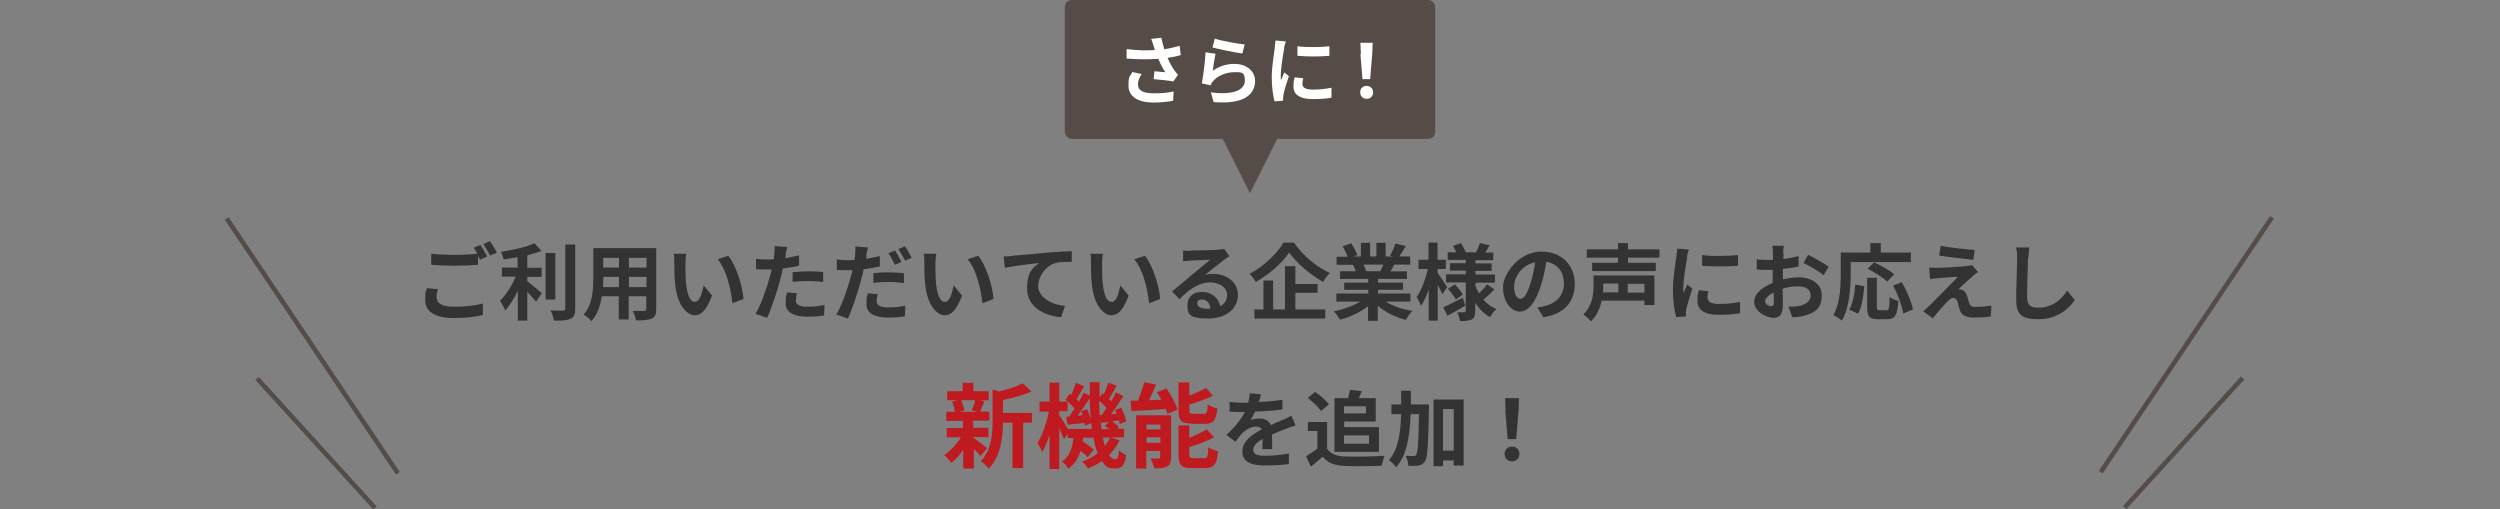 <?xml version="1.0" encoding="UTF-8"?>
<svg version="1.1" xmlns="http://www.w3.org/2000/svg" fill="#333333" width="1080" height="220" viewBox="0 0 1080 220">
	<rect x="0" y="0" width="1080" height="220" fill="#808080" stroke="none"/>
	<g fill="#564c47">
		<rect x="905.6" y="190.3" width="75.7" height="2" transform="translate(166.9 760.3) rotate(-47.7)"/>
		<rect x="878.7" y="148.3" width="132.6" height="2" transform="translate(293.5 850) rotate(-56.1)"/>
		<rect x="134" y="83" width="2" height="132.6" transform="translate(-60.4 100.8) rotate(-33.9)"/>
		<rect x="135.5" y="153.5" width="2" height="75.7" transform="translate(-93.2 141.8) rotate(-42.3)"/>
	</g>
	<g fill="#bf1a20">
		<path d="M503.9,167.8c2,2.8,4.1,6.6,4.8,9.2l-4.4,1.8c-.2-.6-.4-1.4-.7-2.1-5.3.4-10.7.7-14.8.9l-.4-4.5c1,0,2,0,3.1,0,1.1-2.5,2.2-5.6,2.9-8l5,1c-.9,2.3-2,4.7-3,6.8l5.3-.2c-.6-1.1-1.2-2.2-1.9-3.3l4-1.5ZM505.9,197.6c0,2.1-.4,3.2-1.7,3.9-1.4.8-3.2.8-5.6.8-.2-1.2-1-3.1-1.5-4.2,1.4,0,3,0,3.5,0,.5,0,.6-.1.6-.6v-2.7h-6v7.6h-4.4v-23h15.1v18.2ZM495.3,183.4v2.1h6v-2.1h-6ZM501.3,191.3v-2.4h-6v2.4h6ZM514.9,183c-4.7,0-5.8-1.4-5.8-5.8v-12h4.7v5.7c2.7-1,5.3-2.3,7.2-3.3l3,3.4c-3,1.4-6.8,2.7-10.2,3.8v2.4c0,1.4.2,1.6,1.8,1.6h4.4c1.3,0,1.6-.6,1.7-4.1,1,.7,2.9,1.5,4.2,1.8-.5,5.1-1.8,6.6-5.4,6.6h-5.5ZM520.2,198c1.4,0,1.6-.8,1.8-4.8,1,.7,2.9,1.4,4.2,1.8-.5,5.6-1.7,7.2-5.6,7.2h-5.7c-4.7,0-5.8-1.4-5.8-5.8v-12.6h4.7v5.4c2.8-1.2,5.6-2.5,7.5-3.8l3.2,3.5c-3.1,1.7-7,3.1-10.7,4.2v3.2c0,1.4.3,1.6,1.8,1.6h4.6Z"/>
		<path d="M483.6,190.4c-1.2,2.3-2.7,4.4-4.5,6.2.8,1.2,1.7,1.8,2.7,1.8s1.4-.8,1.6-3.9c.9.9,2.2,1.7,3.1,2.2-.7,4.5-1.8,5.7-5,5.7s-4-1.2-5.5-3.2c-1.8,1.3-3.9,2.3-6,3.2-.5-.9-1.7-2.3-2.5-3,2.5-.9,4.8-2.1,6.7-3.6-.8-1.9-1.4-4.2-1.8-6.7h-4.5c0,.5-.1,1-.2,1.5,1.8,1.2,3.7,2.6,4.8,3.7l-2.6,3.2c-.7-.8-1.8-1.8-3.1-2.7-.9,3-2.5,5.7-5.3,7.7-.5-1-1.7-2.4-2.7-3.1,3.5-2.4,4.5-6.2,4.9-10.2h-2.5v-1.8l-1.6,2.4c-.4-1.2-1.2-3-2-4.8v17.6h-4.2v-14.8c-.9,2.9-2,5.6-3.2,7.5-.4-1.2-1.4-3-2-4,2.1-3.2,4-8.7,4.9-13.5h-4v-4.3h4.3v-8.2h4.2v8.2h3.6c-.3-.3-.6-.5-.9-.8l1.8-2.6.7.5c.7-1.7,1.5-3.7,2-5.2l3.5,1.4c-1.1,1.9-2.3,4.1-3.2,5.7.4.4.7.7,1,1,.8-1.4,1.5-2.7,2-3.9l2.7,1.3c0-1.9,0-3.8,0-5.8h4.2c0,2.2,0,4.4,0,6.5l1.2-1.7.6.5c.8-1.6,1.5-3.6,2-5.1l3.6,1.3c-1.1,2-2.3,4.2-3.3,5.7l1,1c.8-1.3,1.5-2.7,2-3.8l3.2,1.6c-1.6,2.5-3.5,5.4-5.3,7.8l2.4-.2c-.2-.6-.4-1.1-.7-1.6l2.7-1c.9,1.9,1.8,4.4,2.1,5.9l-2.8,1.2c0-.4-.2-1-.3-1.6l-3,.4c1.2.8,2.4,1.8,3,2.5l-.8.7h3v3.7h-5.6l3.7,1.4ZM471.7,185.4c0-.8-.2-1.7-.3-2.6l-2.7,1.1c0-.4,0-.8-.2-1.2-2.6.3-5.1.6-7.3.8l-.6-3.5h1.2c.8-1.1,1.6-2.3,2.4-3.6-.8-.9-1.9-2-3-3v4.2h-3.6v1.7c.8,1.2,2.8,4.3,3.7,6h10.4ZM469.7,176.8c.6,1.4,1.2,3.1,1.6,4.5-.3-2.9-.5-6-.6-9.2-1.6,2.5-3.5,5.3-5.2,7.5l2.2-.2c-.2-.6-.4-1.2-.6-1.8l2.7-.8ZM476,179.2c.6-.8,1.3-1.8,2-2.9-.8-1-2-2.2-3.2-3.2,0,2.2.2,4.2.3,6.2h.9ZM479.2,185.4c-.6-.5-1.3-1-1.9-1.5l1.8-1.6c-1.2.1-2.4.3-3.5.4l-.2-1.1c.1,1.3.3,2.6.5,3.8h3.4ZM476.4,189c.3,1.3.6,2.6.9,3.6.9-1.1,1.7-2.3,2.3-3.6h-3.2Z"/>
		<path d="M420.7,189.2c1.4,1,4.8,3.6,5.7,4.4l-2.8,3.4c-.6-.8-1.8-2-2.9-3.1v8.5h-4.6v-8c-1.6,2.2-3.4,4.2-5.1,5.6-.7-1-2.1-2.6-3.1-3.4,2.6-1.7,5.4-4.7,7.2-7.7h-6.1v-4h7v-3.1h-7.2v-3.9h3.7c-.2-1.3-.6-3-1.2-4.4l2.4-.6h-4.5v-3.9h6.7v-3.6h4.6v3.6h6.6v3.9h-4.1l2.3.4c-.7,1.7-1.4,3.3-1.9,4.5h4v3.9h-7v3.1h6.6v4h-6.6v.3ZM415.2,172.9c.7,1.4,1.2,3.2,1.4,4.4l-2,.6h7.8l-2.6-.6c.5-1.2,1.2-3,1.5-4.4h-6ZM445.8,182.6h-3.8v19.6h-4.6v-19.6h-4.1c0,6-.9,14.4-6.2,19.9-.6-1-2.3-2.7-3.4-3.2,4.6-4.9,5.1-11.7,5.1-17.2v-13.8l2.8.8c3.8-.9,7.8-2.2,10.2-3.5l3.8,3.5c-3.5,1.6-8.1,2.8-12.3,3.7v5.6h12.5v4.4Z"/>
	</g>
	<g>
		<path d="M650,196.1c0-1.9,1.4-3.2,3.2-3.2s3.2,1.3,3.2,3.2-1.4,3.2-3.2,3.2-3.2-1.3-3.2-3.2ZM650.4,177.4l-.2-5.4h6l-.2,5.4-1,12.3h-3.7l-1-12.3Z"/>
		<path d="M617.3,174.9s0,1.4,0,1.9c-.3,15.3-.6,20.8-1.7,22.5-.8,1.2-1.6,1.6-2.8,1.8-1,.2-2.7.2-4.4.1,0-1.2-.5-3.1-1.2-4.3,1.4.1,2.7.1,3.4.1s.9-.1,1.2-.6c.7-1,1-5.4,1.2-17.5h-3.6c-.4,9.6-1.6,17.7-6.3,23-.6-1-2.1-2.5-3.1-3.1,4-4.6,5-11.4,5.3-19.9h-4.2v-4.2h4.2c0-1.9,0-3.9,0-5.9h4.2c0,2,0,4,0,5.9h7.8ZM632.3,172.6v28.5h-4.3v-2.2h-4.6v2.5h-4.1v-28.8h13.1ZM628,194.7v-18h-4.6v18h4.6Z"/>
		<path d="M573.2,193.7c1.5,2.4,4.2,3.4,7.9,3.5,4.2.2,12.3,0,17.1-.3-.5,1-1.1,3.1-1.3,4.3-4.3.2-11.6.3-15.8.1-4.4-.2-7.4-1.2-9.7-4-1.6,1.4-3.2,2.8-5.1,4.3l-2.1-4.5c1.5-.9,3.3-2.1,4.9-3.3v-7.6h-4.1v-3.9h8.3v11.3ZM570.7,177.6c-1.1-1.7-3.7-4.1-5.8-5.7l3.2-2.6c2.2,1.5,4.8,3.7,6,5.4l-3.4,2.8ZM576.5,172h5.9c.3-1.2.6-2.6.8-3.6l5.1.6c-.4,1-.9,2.1-1.3,3h7.3v10.1h-13.6v2.4h15v10.7h-19.2v-23.2ZM580.6,175.5v3.1h9.5v-3.1h-9.5ZM580.6,188.1v3.6h10.8v-3.6h-10.8Z"/>
		<path d="M543.8,173.7c3.4-.2,7-.5,10.2-1v4.2c-3.5.5-7.9.8-11.8.9-.6,1.3-1.3,2.6-2.1,3.7.9-.4,2.9-.7,4.1-.7,2.2,0,4,.9,4.8,2.8,1.9-.9,3.4-1.5,4.9-2.1,1.4-.6,2.7-1.2,4-1.9l1.8,4.2c-1.2.3-3.1,1-4.3,1.5-1.6.6-3.7,1.4-5.9,2.4,0,2,.1,4.7.1,6.3h-4.3c.1-1.1.1-2.8.2-4.4-2.7,1.5-4.1,3-4.1,4.8s1.7,2.5,5.2,2.5,7.1-.4,10.2-1v4.6c-2.5.3-6.9.6-10.3.6-5.7,0-9.8-1.4-9.8-6s4.3-7.5,8.4-9.6c-.5-.9-1.5-1.2-2.5-1.2-2,0-4.2,1.2-5.6,2.5-1.1,1.1-2.1,2.4-3.3,4l-3.9-2.9c3.8-3.5,6.3-6.7,8-9.9h-.5c-1.5,0-4.1,0-6.1-.2v-4.2c1.8.3,4.5.4,6.3.4h1.7c.4-1.4.6-2.8.7-4.1l4.8.4c-.2.9-.4,2.1-.9,3.6Z"/>
		<path d="M876.1,111.7c-.1,3.9-.4,12-.4,16.4s2.2,4.8,5,4.8c5.9,0,9.7-3.4,12.3-7.3l3.3,4c-2.3,3.5-7.4,8.3-15.6,8.3s-9.7-2.6-9.7-8.7.4-14.3.4-17.4-.1-3.4-.5-4.9h5.8c-.2,1.6-.4,3.4-.5,4.9Z"/>
		<path d="M852,119.5c-1.7,1.4-5,4.5-5.9,5.4.3,0,1,.1,1.4.3,1,.3,1.7,1.1,2.2,2.4.3,1,.7,2.3,1,3.3.3,1.1,1.1,1.7,2.5,1.7,2.8,0,5.3-.3,7.1-.6l-.3,4.7c-1.5.3-5.2.5-7.1.5-3.4,0-5.3-.8-6.2-3.1-.4-1.1-.8-2.8-1-3.7-.4-1.3-1.2-1.7-1.9-1.7s-1.5.6-2.4,1.4c-1.2,1.3-3.9,4.2-6.4,7.4l-4.2-3c.6-.5,1.5-1.3,2.5-2.2,1.8-1.9,9.2-9.2,12.5-12.7-2.5,0-6.8.5-8.9.6-1.3.1-2.3.3-3.1.4l-.4-5c.8,0,2.1.1,3.5.1,1.7,0,9.9-.4,12.9-.8.7,0,1.7-.3,2.1-.4l2.6,3c-.9.6-1.7,1.3-2.3,1.8ZM853.1,108l-.6,4.2c-3.8-.3-10.5-1.1-14.8-1.8l.7-4.2c4,.8,10.9,1.5,14.7,1.8Z"/>
		<path d="M799.5,118.2c0,5.8-.5,14.7-3.8,20.3-.8-.7-2.7-1.9-3.7-2.4,3-5.1,3.2-12.7,3.2-17.9v-9.1h12.8v-4.1h4.5v4.1h13v4.1h-26v5ZM798.9,133.8c1.5-2.7,2.3-6.9,2.6-10.9l3.9.8c-.4,4.1-1,8.9-2.7,11.8l-3.8-1.7ZM814.9,134.1c1.1,0,1.3-.8,1.4-5.8.9.8,2.7,1.4,3.8,1.7-.4,6.2-1.5,7.9-4.8,7.9h-4c-3.8,0-4.7-1.3-4.7-5.3v-12.6h4.2v12.5c0,1.3.1,1.5,1.2,1.5h2.9ZM815.3,121.7c-1.7-1.7-5.5-4.1-8.5-5.6l2.8-2.8c2.9,1.4,6.8,3.5,8.7,5.2l-3.1,3.2ZM821.6,121.9c2.1,3.7,4.2,8.5,4.8,11.8l-4.2,1.7c-.5-3.2-2.3-8.2-4.4-12l3.8-1.5Z"/>
		<path d="M770.5,109.3c0,.8,0,1.7-.1,2.6,2.4-.3,4.8-.8,6.6-1.3v4.5c-1.9.5-4.4.8-6.8,1.1,0,1.1,0,2.2,0,3.2v1.3c2.4-.6,4.9-.9,6.9-.9,5.5,0,9.9,2.9,9.9,7.8s-2.2,7.5-8,8.9c-1.7.4-3.2.5-4.7.6l-1.7-4.6c1.6,0,3.2,0,4.4-.3,2.9-.5,5.2-2,5.2-4.6s-2.2-3.9-5.3-3.9-4.6.4-6.8,1c0,2.8.1,5.7.1,6.9,0,4.5-1.6,5.7-4,5.7-3.5,0-8.4-3-8.4-6.8s3.6-6.4,8-8.3c0-.9,0-1.7,0-2.6v-3c-.7,0-1.3,0-1.9,0-2.4,0-3.8,0-5-.2v-4.4c2.1.3,3.6.3,4.9.3s1.4,0,2.1,0c0-1.3,0-2.3,0-2.9s-.1-2.5-.3-3.2h5c-.1.6-.3,2.2-.3,3.1ZM765.1,132.3c.6,0,1.2-.3,1.2-1.5s0-2.6-.1-4.5c-2.2,1.2-3.7,2.7-3.7,3.9s1.7,2.1,2.6,2.1ZM790,115.2l-2.2,3.7c-1.7-1.5-6.4-4.2-8.7-5.3l2-3.5c2.8,1.3,6.9,3.7,8.9,5.1Z"/>
		<path d="M728.9,111.1c-.5,2.4-1.7,9.6-1.7,13.2s0,1.6.1,2.3c.5-1.2,1.1-2.5,1.6-3.7l2.2,1.8c-1,3-2.2,6.9-2.6,8.8-.1.5-.2,1.3-.2,1.7s0,1,0,1.5l-4.2.3c-.7-2.5-1.4-6.9-1.4-11.8s1.1-11.5,1.5-14.3c.1-1,.3-2.4.4-3.5l5,.4c-.3.8-.8,2.6-.9,3.2ZM737.7,128.7c0,1.6,1.4,2.6,5,2.6s5.9-.3,9-.9v4.9c-2.3.4-5.1.7-9.2.7-6.2,0-9.2-2.2-9.2-5.9s.2-2.8.6-4.7l4.1.4c-.3,1.2-.4,2.1-.4,3ZM750.8,110.2v4.6c-4.4.4-10.9.4-15.5,0v-4.6c4.4.6,11.6.4,15.5,0Z"/>
		<path d="M714.7,131.8h-4.3v-1.9h-18.5c-.7,3.2-2,6.4-4.6,8.9-.7-.8-2.4-2.4-3.3-3,3.9-3.6,4.4-8.6,4.4-12.3v-4.5h26.3v12.8ZM703.3,111.3v2.2h12v3.6h-27.5v-3.6h11.2v-2.2h-13.5v-3.6h13.5v-2.7h4.3v2.7h13.6v3.6h-13.6ZM692.6,122.6v1c0,.9,0,1.8-.1,2.7h6.6v-3.8h-6.5ZM710.4,122.6h-7.2v3.8h7.2v-3.8Z"/>
		<path d="M666.8,137.1l-2.7-4.3c1.4-.1,2.4-.4,3.3-.6,4.6-1.1,8.2-4.4,8.2-9.6s-2.7-8.7-7.6-9.5c-.5,3.1-1.1,6.4-2.2,9.8-2.2,7.3-5.3,11.7-9.2,11.7s-7.3-4.4-7.3-10.5,7.2-15.4,16.5-15.4,14.5,6.2,14.5,14-4.6,13-13.7,14.4ZM656.9,129.1c1.5,0,2.9-2.3,4.4-7.1.8-2.7,1.5-5.7,1.9-8.7-5.9,1.2-9.1,6.5-9.1,10.4s1.4,5.4,2.8,5.4Z"/>
		<path d="M623.1,127.2c-.4-1-1.2-2.7-2-4.2v15.5h-3.9v-13.5c-.9,2.8-2.1,5.3-3.3,7.1-.4-1.2-1.3-2.8-1.9-3.8,2-2.8,3.9-7.8,4.8-12.1h-4v-4h4.3v-7.4h3.9v7.4h3.6v4h-3.6v1.6c1,1.3,3.6,5.3,4.2,6.3l-2.2,3.1ZM632.9,132.1c-2.5,1.5-5.3,3.1-7.6,4.3l-1.8-3.6c2.1-1,5.3-2.6,8.4-4.2l1.1,3.5ZM645.6,125c-1.5,1.6-3.3,3.3-4.8,4.4,1.5,1.8,3.4,3.2,5.6,4.1-.9.8-2.1,2.4-2.7,3.5-2.6-1.4-4.8-3.6-6.4-6.3v3.7c0,1.9-.4,3-1.5,3.6-1.2.6-2.9.7-5.1.7-.1-1.1-.6-2.8-1.2-3.8,1.2,0,2.6,0,3.1,0s.6-.2.6-.6v-12.3h-8.5v-3.5h8.5v-1.6h-6.8v-3.2h6.8v-1.4h-7.8v-3.3h3.7c-.4-.9-.9-1.9-1.4-2.8l3.4-1.2c.8,1.3,1.7,2.9,2.1,4h4.5c.5-1.2,1.3-2.9,1.6-4l4.2,1c-.6,1.1-1.3,2.2-1.9,3.1h3.5v3.3h-7.7v1.4h7v3.2h-7v1.6h8.4v3.5h-8.4v1.4c.4,1.1.9,2.2,1.5,3.2,1.3-1.2,2.7-2.7,3.5-3.9l3.2,2.3ZM628.4,122.8c1.3,1.3,2.8,3.1,3.6,4.4l-3.1,2.2c-.6-1.3-2.1-3.2-3.4-4.6l2.9-1.9Z"/>
		<path d="M598.8,130.4c3.1,1.9,7.2,3.3,11.4,3.9-1,.9-2.2,2.7-2.9,3.9-4.4-1.1-8.8-3.3-12.1-6.1v6.5h-4.2v-6.3c-3.3,2.6-7.8,4.7-12.1,5.8-.6-1-1.8-2.7-2.7-3.6,4-.8,8.3-2.3,11.4-4.2h-10.3v-3.5h13.8v-1.6h-10.4v-3.1h10.4v-1.6h-12.2v-3.3h6.8c-.3-.9-.8-2-1.2-2.8h.4c0,0-7.5,0-7.5,0v-3.5h4.8c-.5-1.4-1.4-3.1-2.2-4.5l3.7-1.3c1,1.5,2.2,3.7,2.7,5.1l-1.8.6h3.3v-5.9h4v5.9h2.7v-5.9h4v5.9h3.2l-1.3-.4c.9-1.5,1.8-3.6,2.3-5.2l4.5,1.1c-1,1.7-2,3.3-2.8,4.5h4.7v3.5h-6.8c-.6,1-1.2,2-1.7,2.9h7.1v3.3h-12.5v1.6h10.8v3.1h-10.8v1.6h14v3.5h-10.4ZM589,114.3c.5.9,1,2,1.2,2.8h-.6c0,.1,6.7.1,6.7.1.4-.9.9-1.9,1.3-2.9h-8.6Z"/>
		<path d="M559,104.8c3.9,5.7,9.8,10.6,15.5,13.1-1.1,1.1-2.1,2.5-2.9,3.9-5.6-3.1-11.6-8.3-14.7-12.7-2.9,4.4-8.5,9.4-14.4,12.7-.5-1-1.8-2.6-2.7-3.5,6.2-3.2,12-8.9,14.7-13.5h4.4ZM559.6,133.7h12.9v3.9h-30.6v-3.9h3.9v-12.5h4.2v12.5h5.1v-18.7h4.5v7.7h9.6v3.8h-9.6v7.2Z"/>
		<path d="M514.4,108.2c1.9,0,9.6-.1,11.7-.3,1.5-.1,2.3-.3,2.7-.4l2.3,3.2c-.8.5-1.7,1-2.5,1.7-1.9,1.4-5.7,4.5-8,6.3,1.2-.3,2.3-.4,3.4-.4,6.1,0,10.8,3.8,10.8,9.1s-4.3,10.2-13,10.2-8.8-2.3-8.8-5.9,2.6-5.6,6.4-5.6,7.2,2.7,7.7,6.2c2-1,3-2.7,3-4.9,0-3.2-3.2-5.4-7.5-5.4s-9.1,2.9-13,7.3l-3.3-3.4c2.6-2.1,6.9-5.7,9-7.5,2-1.7,5.8-4.7,7.5-6.2-1.8,0-6.8.3-8.7.4-1,0-2.1.2-3,.3v-4.7c.9.1,2.1.2,3.1.2ZM520.8,133.4c.8,0,1.4,0,2.1-.1-.2-2.3-1.5-3.9-3.5-3.9s-2.2.8-2.2,1.7c0,1.3,1.5,2.2,3.6,2.2Z"/>
		<path d="M476.1,114.1c0,2.3,0,5,.2,7.6.5,5.2,1.6,8.7,3.9,8.7s3.1-4.2,3.8-7.1l3.6,4.4c-2.4,6.3-4.6,8.5-7.5,8.5s-7.4-3.6-8.4-13.2c-.4-3.3-.4-7.5-.4-9.7s0-2.6-.3-3.7h5.5c-.3,1.4-.4,3.5-.4,4.5ZM501.1,129.2l-4.7,1.8c-.6-5.8-2.5-14.5-6.4-19l4.6-1.5c3.4,4.1,6.2,13.1,6.6,18.6Z"/>
		<path d="M437.3,110.5c3-.3,8.9-.8,15.5-1.4,3.7-.3,7.7-.5,10.2-.6v4.6c-1.9,0-5,0-6.9.5-4.4,1.2-7.6,5.8-7.6,10.1s5.5,8.1,11.6,8.4l-1.7,4.9c-7.5-.5-14.7-4.6-14.7-12.3s2.9-9.3,5.3-11.1c-3.4.4-10.7,1.2-14.9,2.1l-.5-4.9c1.4,0,2.8-.1,3.6-.2Z"/>
		<path d="M404.1,114.1c0,2.3,0,5,.2,7.6.5,5.2,1.6,8.7,3.9,8.7s3.1-4.2,3.8-7.1l3.6,4.4c-2.4,6.3-4.6,8.5-7.5,8.5s-7.4-3.6-8.4-13.2c-.4-3.3-.4-7.5-.4-9.7s0-2.6-.3-3.7h5.5c-.3,1.4-.4,3.5-.4,4.5ZM429.1,129.2l-4.7,1.8c-.6-5.8-2.5-14.5-6.4-19l4.6-1.5c3.4,4.1,6.2,13.1,6.6,18.6Z"/>
		<path d="M374.4,110.5c0,.4-.2.9-.3,1.3,2-.3,4.1-.7,6-1.2v4.5c-2.2.5-4.6.9-7,1.2-.3,1.5-.7,3.2-1.1,4.6-1.3,5-3.7,12.4-5.7,16.7l-5-1.7c2.2-3.6,4.9-11.2,6.2-16.2.3-1,.5-2,.8-3-.8,0-1.6,0-2.4,0-1.8,0-3.1,0-4.4-.1v-4.5c1.7.2,2.9.3,4.4.3s2.1,0,3.2-.1c.1-.8.3-1.5.3-2.1.1-1.3.2-2.8.1-3.7l5.5.4c-.3,1-.6,2.6-.8,3.4ZM378.7,130c0,1.6,1.1,2.8,4.9,2.8s4.9-.3,7.5-.7l-.2,4.6c-2.1.3-4.5.5-7.3.5-6,0-9.3-2.1-9.3-5.7s.3-3.4.6-4.8l4.3.4c-.3,1-.5,2.2-.5,3ZM384.2,117.7c2.1,0,4.2.1,6.3.3v4.3c-1.9-.2-4.1-.5-6.3-.5s-4.7.1-6.9.4v-4.2c2-.2,4.6-.4,6.9-.4ZM389.5,113.1l-2.9,1.3c-.7-1.5-1.8-3.6-2.8-5l2.8-1.2c.9,1.3,2.2,3.6,2.8,4.9ZM393.8,111.4l-2.8,1.2c-.8-1.5-1.9-3.6-2.9-5l2.8-1.2c1,1.3,2.3,3.6,2.9,4.9Z"/>
		<path d="M339.5,110.1c0,.4-.2.9-.3,1.4,2-.3,4-.7,6-1.2v4.5c-2.2.5-4.6.9-7,1.2-.3,1.5-.7,3.1-1.1,4.6-1.3,5-3.7,12.4-5.7,16.7l-5-1.7c2.2-3.6,4.9-11.2,6.2-16.2.3-1,.5-2,.8-3-.8,0-1.6,0-2.4,0-1.7,0-3.1,0-4.4-.1v-4.5c1.7.2,3,.3,4.4.3s2.1,0,3.2-.1c.1-.8.3-1.5.3-2.1.1-1.3.2-2.8.1-3.6l5.5.4c-.3,1-.6,2.6-.8,3.4ZM343.8,129.7c0,1.6,1.1,2.8,4.9,2.8s4.9-.3,7.5-.8l-.2,4.6c-2,.3-4.5.5-7.3.5-6,0-9.3-2.1-9.3-5.7s.4-3.4.6-4.8l4.3.4c-.3,1-.5,2.2-.5,3ZM349.3,117.2c2.1,0,4.2.1,6.3.3v4.3c-1.9-.2-4.1-.4-6.3-.4s-4.7.1-6.9.4v-4.2c2-.2,4.6-.4,6.9-.4Z"/>
		<path d="M296.1,114.1c0,2.3,0,5,.2,7.6.5,5.2,1.6,8.7,3.9,8.7s3.1-4.2,3.8-7.1l3.6,4.4c-2.4,6.3-4.6,8.5-7.5,8.5s-7.4-3.6-8.4-13.2c-.4-3.3-.4-7.5-.4-9.7s0-2.6-.3-3.7h5.5c-.3,1.4-.4,3.5-.4,4.5ZM321.1,129.2l-4.7,1.8c-.6-5.8-2.5-14.5-6.4-19l4.6-1.5c3.4,4.1,6.2,13.1,6.6,18.6Z"/>
		<path d="M283.5,133.5c0,2.3-.5,3.5-1.9,4.1-1.5.7-3.7.8-6.9.8-.1-1.2-.8-3-1.4-4.1,2,.1,4.4,0,5,0s.9-.2.9-.9v-5.4h-7.6v10h-4.3v-10h-7.3c-.6,3.9-1.9,7.9-4.5,10.7-.7-.8-2.4-2.3-3.4-2.8,3.9-4.3,4.2-10.7,4.2-15.8v-12.9h27.2v26.1ZM267.4,124v-4.4h-6.8v.6c0,1.2,0,2.4-.1,3.8h6.9ZM260.6,111.4v4.2h6.8v-4.2h-6.8ZM279.3,111.4h-7.6v4.2h7.6v-4.2ZM279.3,124v-4.4h-7.6v4.4h7.6Z"/>
		<path d="M227.8,121.5c1.8,1.3,5.3,4.4,6.3,5.1l-2.5,3.7c-.9-1.1-2.4-2.7-3.8-4.2v12.4h-4.1v-12.9c-1.6,3.3-3.5,6.4-5.5,8.5-.4-1.3-1.5-3.1-2.2-4.2,2.6-2.5,5.2-6.6,6.8-10.4h-6v-3.9h6.8v-4.5c-2.1.4-4.1.7-6,1-.2-.9-.7-2.4-1.2-3.3,5.2-.8,11-2.1,14.5-3.7l3,3.3c-1.8.7-3.9,1.3-6.1,1.9v5.4h6.2v3.9h-6.2v1.9ZM239.9,129.4h-4.2v-20.1h4.2v20.1ZM248.5,105.6v27.7c0,2.5-.5,3.7-2,4.4-1.5.7-3.9.9-7.2.8-.2-1.2-.8-3.2-1.5-4.4,2.3.1,4.6.1,5.4.1.7,0,1-.3,1-.9v-27.7h4.2Z"/>
		<path d="M188.6,128.5c0,2.3,2.2,4,7.4,4s9.5-.5,12.6-1.4v5c-3.1.8-7.4,1.3-12.5,1.3-8.2,0-12.4-2.8-12.4-7.7s.4-3.8.7-5.2l4.8.4c-.4,1.3-.6,2.4-.6,3.6ZM210.3,110.9l-2.9,1.3c-.3-.5-.6-1.2-.9-1.8v4c-2.5.2-7,.4-10.4.4s-6.9-.2-9.8-.4v-4.8c2.7.3,6,.5,9.8.5s7.3-.2,10.1-.5c-.5-.9-1-1.8-1.5-2.6l2.8-1.2c.9,1.3,2.2,3.6,2.9,4.9ZM214.6,109.2l-2.9,1.2c-.8-1.5-1.9-3.6-2.9-5l2.9-1.2c.9,1.3,2.3,3.6,2.9,4.9Z"/>
	</g>
	<g fill="#564c47">
		<rect x="460" width="160" height="60" rx="3" ry="3"/>
		<polygon points="540 83.5 527.5 58.5 552.5 58.5 540 83.5"/>
	</g>
	<g fill="#ffffff">
		<path d="M497.4,16.8l4.3-.5c.3,1.7.8,3.4,1.3,5,2.3-.4,4.5-.9,6.6-1.5l.5,4c-1.6.5-3.7.9-5.7,1.2.9,2.1,2,4.1,2.8,5.2.5.8,1.2,1.5,1.7,2.1l-2,2.9c-1.8-.4-5.8-.8-8.5-1l.3-3.4c1.6.1,3.7.3,4.7.4-1-1.5-2.1-3.6-3-5.8-3.8.3-8.2.3-13.7-.1v-4.1c4.7.6,8.8.7,12.2.4-.3-.7-.4-1.4-.6-2-.3-.7-.6-1.9-1-2.9ZM491.6,36.5c0,2.7,2.4,3.8,6.8,3.8s6.3-.3,8.6-.8l-.2,4c-1.8.4-4.7.8-8.6.8-6.5,0-10.7-2.6-10.7-7.2s.6-3.8,1.7-6l4,.9c-1,1.5-1.6,2.9-1.6,4.3Z"/>
		<path d="M523.9,30.6c2.9-2.1,6.1-3,9.4-3,5.6,0,8.9,3.5,8.9,7.3,0,5.8-4.6,10.3-17.9,9.2l-1.2-4.2c9.6,1.3,14.7-1,14.7-5.1s-2-3.6-4.8-3.6-6.9,1.3-8.9,3.8c-.6.7-.9,1.2-1.2,1.9l-3.7-.9c.6-3.1,1.4-9.4,1.6-13.4l4.3.6c-.4,1.8-1,5.7-1.2,7.5ZM537.7,19.2l-1,3.9c-3.2-.4-10.4-1.9-12.9-2.6l1-3.8c3,1,10,2.2,12.8,2.5Z"/>
		<path d="M554.8,20.8c-.4,2.1-1.5,8.5-1.5,11.7s0,1.4.1,2.1c.5-1.1,1-2.2,1.4-3.3l2,1.6c-.9,2.7-2,6.1-2.3,7.8,0,.5-.2,1.2-.2,1.5s0,.9,0,1.3l-3.7.3c-.6-2.2-1.2-6.1-1.2-10.5s1-10.2,1.3-12.7c0-.9.3-2.1.3-3.1l4.5.4c-.3.7-.7,2.3-.8,2.8ZM562.7,36.4c0,1.4,1.2,2.3,4.5,2.3s5.2-.3,8-.8v4.3c-2,.4-4.6.6-8.2.6-5.5,0-8.2-2-8.2-5.2s.2-2.5.5-4.2l3.7.4c-.3,1.1-.4,1.8-.4,2.7ZM574.3,20v4.1c-3.9.4-9.7.4-13.8,0v-4.1c3.9.5,10.3.4,13.8,0Z"/>
		<path d="M587.6,39.9c0-1.7,1.2-2.8,2.8-2.8s2.8,1.2,2.8,2.8-1.2,2.8-2.8,2.8-2.8-1.2-2.8-2.8ZM587.9,23.3l-.2-4.8h5.3l-.2,4.8-.9,10.9h-3.3l-.9-10.9Z"/>
	</g>
</svg>